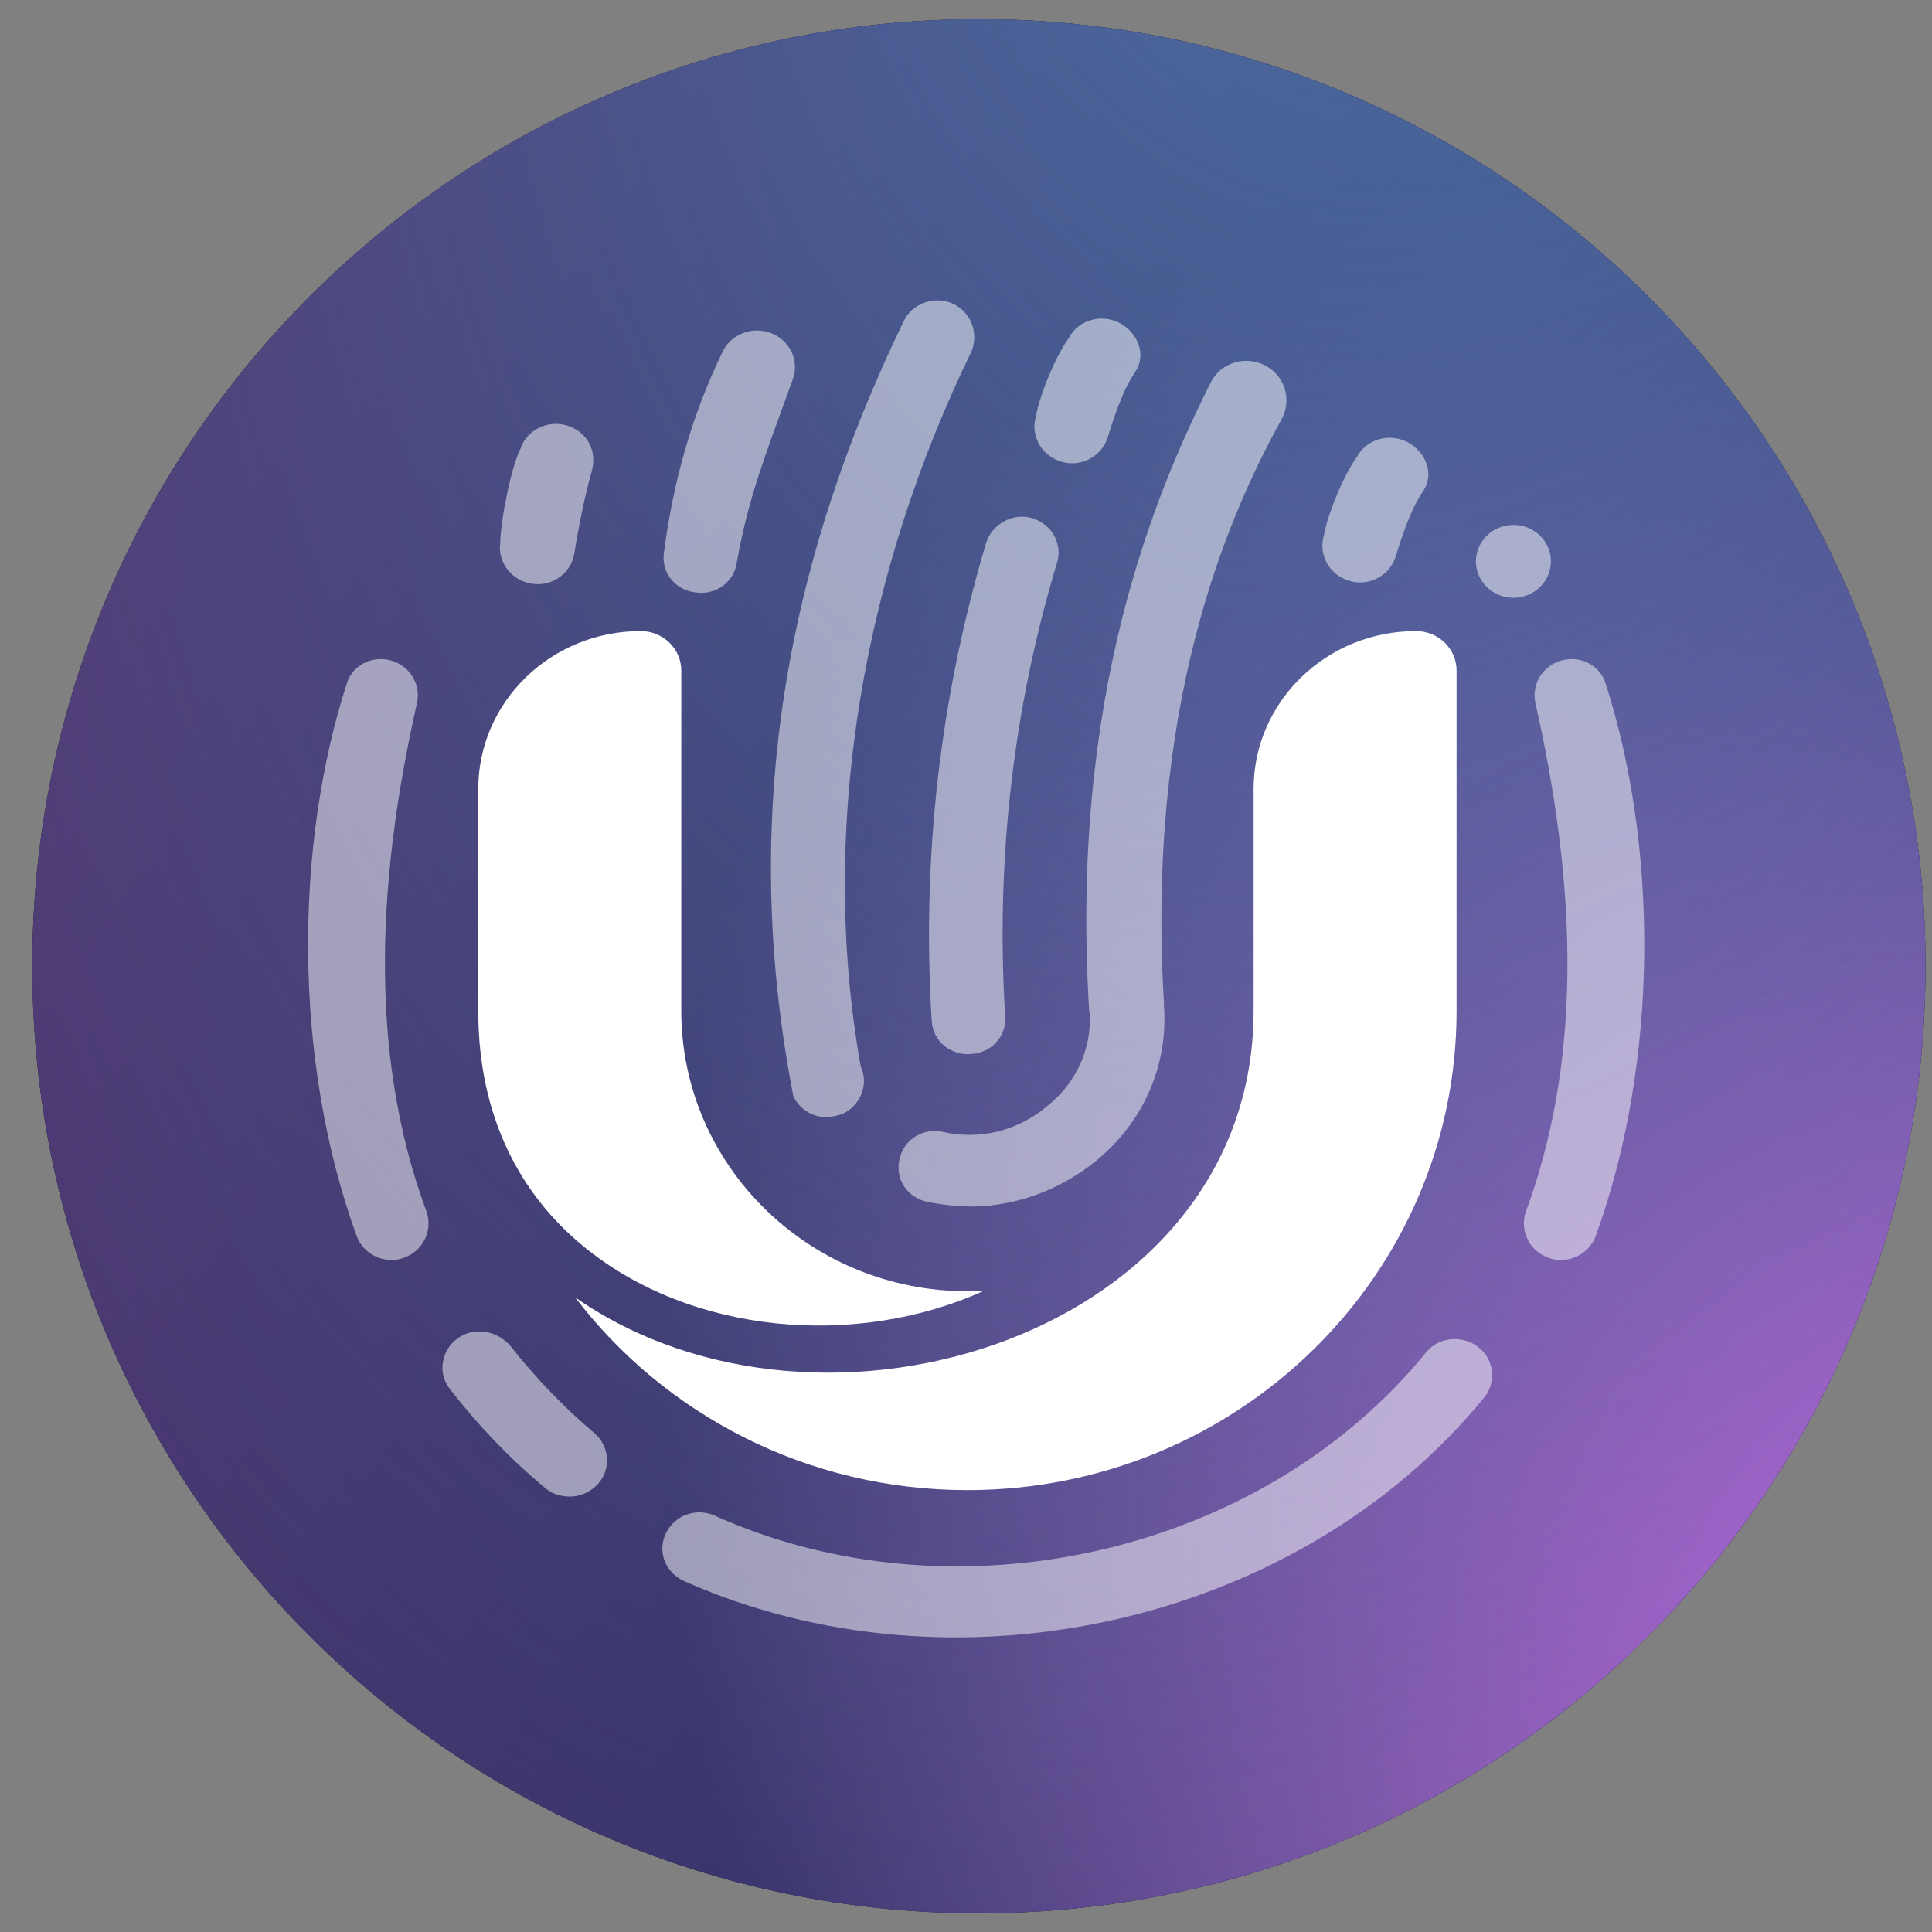 <?xml version="1.0" encoding="UTF-8"?> <svg xmlns="http://www.w3.org/2000/svg" width="51" height="51" viewBox="0 0 51 51" fill="none"><rect x="0" y="0" width="51" height="51" fill="#808080" stroke="none"/><g clip-path="url(#clip0_3383_3362)"><path d="M25.84 50.506C39.641 50.506 50.828 39.313 50.828 25.506C50.828 11.699 39.641 0.506 25.84 0.506C12.039 0.506 0.852 11.699 0.852 25.506C0.852 39.313 12.039 50.506 25.84 50.506Z" fill="#0D1228"></path><path d="M25.84 50.506C39.641 50.506 50.828 39.313 50.828 25.506C50.828 11.699 39.641 0.506 25.84 0.506C12.039 0.506 0.852 11.699 0.852 25.506C0.852 39.313 12.039 50.506 25.84 50.506Z" fill="url(#paint0_linear_3383_3362)"></path><path d="M25.84 50.506C39.641 50.506 50.828 39.313 50.828 25.506C50.828 11.699 39.641 0.506 25.84 0.506C12.039 0.506 0.852 11.699 0.852 25.506C0.852 39.313 12.039 50.506 25.84 50.506Z" fill="url(#paint1_radial_3383_3362)"></path><path d="M25.84 50.506C39.641 50.506 50.828 39.313 50.828 25.506C50.828 11.699 39.641 0.506 25.84 0.506C12.039 0.506 0.852 11.699 0.852 25.506C0.852 39.313 12.039 50.506 25.84 50.506Z" fill="url(#paint2_radial_3383_3362)"></path><mask id="mask0_3383_3362" style="mask-type:luminance" maskUnits="userSpaceOnUse" x="0" y="0" width="51" height="51"><path fill-rule="evenodd" clip-rule="evenodd" d="M50.852 16.078C50.852 16.078 50.852 16.079 50.852 16.078C50.852 16.078 50.852 16.078 50.852 16.077C50.852 16.077 50.852 16.076 50.852 16.075C50.852 15.482 50.852 14.89 50.848 14.297C50.845 13.797 50.84 13.297 50.826 12.797C50.797 11.708 50.732 10.609 50.539 9.532C50.342 8.439 50.022 7.422 49.516 6.429C49.019 5.453 48.37 4.56 47.596 3.786C46.822 3.012 45.929 2.363 44.953 1.866C43.96 1.36 42.942 1.04 41.849 0.843C40.772 0.65 39.673 0.586 38.584 0.556C38.084 0.543 37.584 0.537 37.084 0.534C36.491 0.53 35.897 0.531 35.303 0.531L28.41 0.506H23.255L16.484 0.531C15.889 0.531 15.295 0.53 14.7 0.534C14.199 0.537 13.698 0.543 13.197 0.556C12.106 0.586 11.005 0.65 9.925 0.844C8.83 1.04 7.811 1.361 6.816 1.866C5.838 2.363 4.944 3.012 4.168 3.786C3.392 4.56 2.742 5.453 2.244 6.429C1.737 7.422 1.416 8.44 1.219 9.533C1.025 10.61 0.961 11.708 0.931 12.797C0.918 13.297 0.912 13.797 0.909 14.297C0.906 14.891 0.875 15.628 0.875 16.222L0.875 22.902L0.875 28.115L0.906 34.937C0.906 35.532 0.906 36.126 0.909 36.72C0.912 37.221 0.918 37.722 0.932 38.222C0.961 39.313 1.025 40.413 1.219 41.492C1.416 42.586 1.737 43.605 2.244 44.599C2.742 45.576 3.392 46.47 4.168 47.246C4.944 48.021 5.838 48.671 6.816 49.168C7.811 49.675 8.831 49.996 9.926 50.193C11.005 50.386 12.106 50.45 13.197 50.48C13.698 50.493 14.199 50.499 14.7 50.502C15.295 50.506 15.889 50.506 16.484 50.506L23.316 50.506H28.485L35.303 50.506C35.897 50.506 36.491 50.506 37.084 50.502C37.584 50.499 38.084 50.493 38.584 50.48C39.674 50.45 40.772 50.386 41.85 50.192C42.943 49.996 43.96 49.675 44.953 49.169C45.929 48.671 46.822 48.021 47.596 47.246C48.37 46.471 49.019 45.577 49.516 44.599C50.022 43.605 50.342 42.586 50.539 41.491C50.732 40.412 50.797 39.312 50.826 38.222C50.84 37.722 50.845 37.221 50.848 36.72C50.852 36.127 50.852 35.533 50.852 34.94C50.852 34.939 50.852 34.938 50.852 34.938C50.852 34.877 50.851 28.235 50.851 28.115V22.897C50.851 22.808 50.852 16.139 50.852 16.078Z" fill="white"></path></mask><g mask="url(#mask0_3383_3362)"><path d="M25.148 8.015C24.665 7.797 24.081 8.007 23.856 8.477C20.764 14.863 19.509 21.549 20.941 28.931C21.103 29.295 21.5 29.523 21.882 29.483C22.003 29.475 22.108 29.449 22.232 29.408C22.713 29.19 22.945 28.621 22.721 28.153C21.571 21.709 22.871 14.973 25.639 9.289C25.848 8.801 25.631 8.233 25.148 8.015Z" fill="white" fill-opacity="0.5"></path><path d="M26.028 14.34C24.813 18.423 24.328 22.642 24.595 26.946C24.624 27.484 25.095 27.869 25.632 27.823C26.185 27.795 26.581 27.337 26.533 26.815C26.284 22.746 26.738 18.71 27.902 14.857C28.06 14.35 27.754 13.826 27.232 13.672C26.725 13.536 26.186 13.832 26.028 14.34Z" fill="white" fill-opacity="0.5"></path><path d="M33.419 9.659C32.894 9.371 32.225 9.565 31.962 10.092C30.52 12.975 28.226 18.314 28.753 26.703L28.769 26.721C28.819 27.679 28.425 28.572 27.638 29.203C26.867 29.852 25.867 30.099 24.901 29.881C24.376 29.76 23.853 30.075 23.745 30.603C23.621 31.113 23.945 31.621 24.488 31.727C24.963 31.827 25.443 31.861 25.91 31.843C27 31.77 28.047 31.358 28.926 30.65C30.173 29.633 30.835 28.139 30.727 26.574C30.727 26.574 30.711 26.557 30.729 26.541C30.243 18.672 32.364 13.717 33.827 11.075C34.105 10.571 33.931 9.94 33.419 9.659Z" fill="white" fill-opacity="0.5"></path><path d="M20.35 8.792C19.834 8.596 19.25 8.843 19.047 9.345C18.25 11.006 17.777 12.691 17.524 14.598C17.453 15.132 17.845 15.592 18.382 15.641C18.931 15.711 19.405 15.33 19.455 14.808C19.77 13.088 20.19 12.055 20.93 10.007C21.108 9.517 20.848 8.981 20.35 8.792Z" fill="white" fill-opacity="0.5"></path><path d="M12.068 35.338C11.642 35.656 11.549 36.254 11.876 36.667C12.611 37.615 13.452 38.5 14.383 39.272C14.582 39.447 14.854 39.524 15.13 39.502C15.372 39.478 15.6 39.37 15.78 39.176C16.139 38.789 16.095 38.186 15.697 37.836C14.882 37.153 14.124 36.354 13.47 35.526C13.109 35.111 12.493 35.02 12.068 35.338Z" fill="white" fill-opacity="0.5"></path><path d="M39.013 35.552C38.585 35.232 37.966 35.294 37.637 35.709C33.324 41.007 25.255 42.874 18.865 40.009C18.369 39.788 17.8 40.002 17.574 40.484C17.347 40.967 17.567 41.52 18.064 41.74C25.199 44.906 34.304 42.875 39.193 36.872C39.505 36.473 39.44 35.872 39.013 35.552Z" fill="white" fill-opacity="0.5"></path><path d="M10.15 17.403C9.71 17.361 9.294 17.612 9.161 18.022C7.785 22.262 7.712 27.947 9.417 32.633C9.57 33.025 9.936 33.259 10.334 33.261C10.456 33.26 10.562 33.241 10.655 33.203C11.164 33.034 11.432 32.48 11.259 31.985C9.645 27.627 10.031 22.888 11.006 18.562C11.132 18.005 10.735 17.459 10.15 17.403Z" fill="white" fill-opacity="0.5"></path><path d="M41.388 17.403C41.828 17.361 42.244 17.612 42.377 18.022C43.753 22.262 43.825 27.947 42.121 32.633C41.968 33.025 41.602 33.259 41.204 33.261C41.082 33.26 40.975 33.241 40.883 33.203C40.374 33.034 40.106 32.48 40.279 31.985C41.893 27.627 41.507 22.888 40.532 18.562C40.406 18.005 40.803 17.459 41.388 17.403Z" fill="white" fill-opacity="0.5"></path><path d="M37.137 11.662C36.66 11.424 36.063 11.598 35.819 12.062C35.5 12.494 35.05 13.535 34.944 14.151C34.867 14.4 34.911 14.672 35.05 14.905C35.176 15.107 35.374 15.261 35.631 15.336C36.144 15.487 36.687 15.19 36.842 14.691C36.984 14.23 37.231 13.455 37.561 12.974C37.891 12.494 37.614 11.9 37.137 11.662Z" fill="white" fill-opacity="0.5"></path><path d="M14.991 11.24C14.482 11.074 13.919 11.332 13.748 11.826C13.5 12.299 13.215 13.715 13.204 14.339C13.166 14.597 13.252 14.86 13.425 15.07C13.58 15.251 13.8 15.375 14.065 15.412C14.596 15.486 15.087 15.114 15.163 14.598C15.234 14.122 15.441 13.046 15.612 12.476C15.782 11.906 15.499 11.406 14.991 11.24Z" fill="white" fill-opacity="0.5"></path><path d="M29.535 8.516C29.058 8.278 28.462 8.452 28.217 8.917C27.899 9.348 27.448 10.39 27.343 11.005C27.265 11.255 27.309 11.527 27.448 11.76C27.574 11.962 27.772 12.116 28.029 12.191C28.543 12.341 29.085 12.045 29.24 11.545C29.383 11.085 29.63 10.31 29.96 9.829C30.29 9.348 30.013 8.755 29.535 8.516Z" fill="white" fill-opacity="0.5"></path><path d="M40.94 14.818C40.94 15.349 40.497 15.78 39.95 15.78C39.404 15.78 38.961 15.349 38.961 14.818C38.961 14.287 39.404 13.856 39.95 13.856C40.497 13.856 40.94 14.287 40.94 14.818Z" fill="white" fill-opacity="0.5"></path><path d="M12.625 26.685C12.625 29.504 13.751 31.541 15.391 32.892C18.244 35.243 22.625 35.593 25.97 34.074C25.828 34.082 25.684 34.086 25.54 34.086C21.367 34.086 17.984 30.772 17.984 26.685V17.701C17.984 17.125 17.504 16.659 16.912 16.659C14.544 16.659 12.625 18.525 12.625 20.826V26.685Z" fill="white"></path><path d="M15.18 34.245C17.535 37.334 21.297 39.335 25.535 39.335C32.668 39.335 38.45 33.671 38.45 26.685V17.701C38.45 17.125 37.971 16.659 37.379 16.659C35.011 16.659 33.092 18.525 33.092 20.826V26.685C33.092 35.217 21.701 38.804 15.18 34.245Z" fill="white"></path></g></g><defs><linearGradient id="paint0_linear_3383_3362" x1="15.595" y1="-23.869" x2="84.6" y2="25.648" gradientUnits="userSpaceOnUse"><stop stop-color="#5F3A75"></stop><stop offset="1" stop-color="#1A2E62"></stop></linearGradient><radialGradient id="paint1_radial_3383_3362" cx="0" cy="0" r="1" gradientUnits="userSpaceOnUse" gradientTransform="translate(55.733 49.798) rotate(151.279) scale(34.087 49.248)"><stop stop-color="#D065EC"></stop><stop offset="1" stop-color="#EB9CFF" stop-opacity="0"></stop></radialGradient><radialGradient id="paint2_radial_3383_3362" cx="0" cy="0" r="1" gradientUnits="userSpaceOnUse" gradientTransform="translate(44.459 -26.618) rotate(110.421) scale(84.067 47.063)"><stop stop-color="#588BBF"></stop><stop offset="1" stop-color="#336699" stop-opacity="0"></stop></radialGradient><clipPath id="clip0_3383_3362"><rect width="50" height="50" fill="white" transform="translate(0.852 0.506)"></rect></clipPath></defs></svg> 